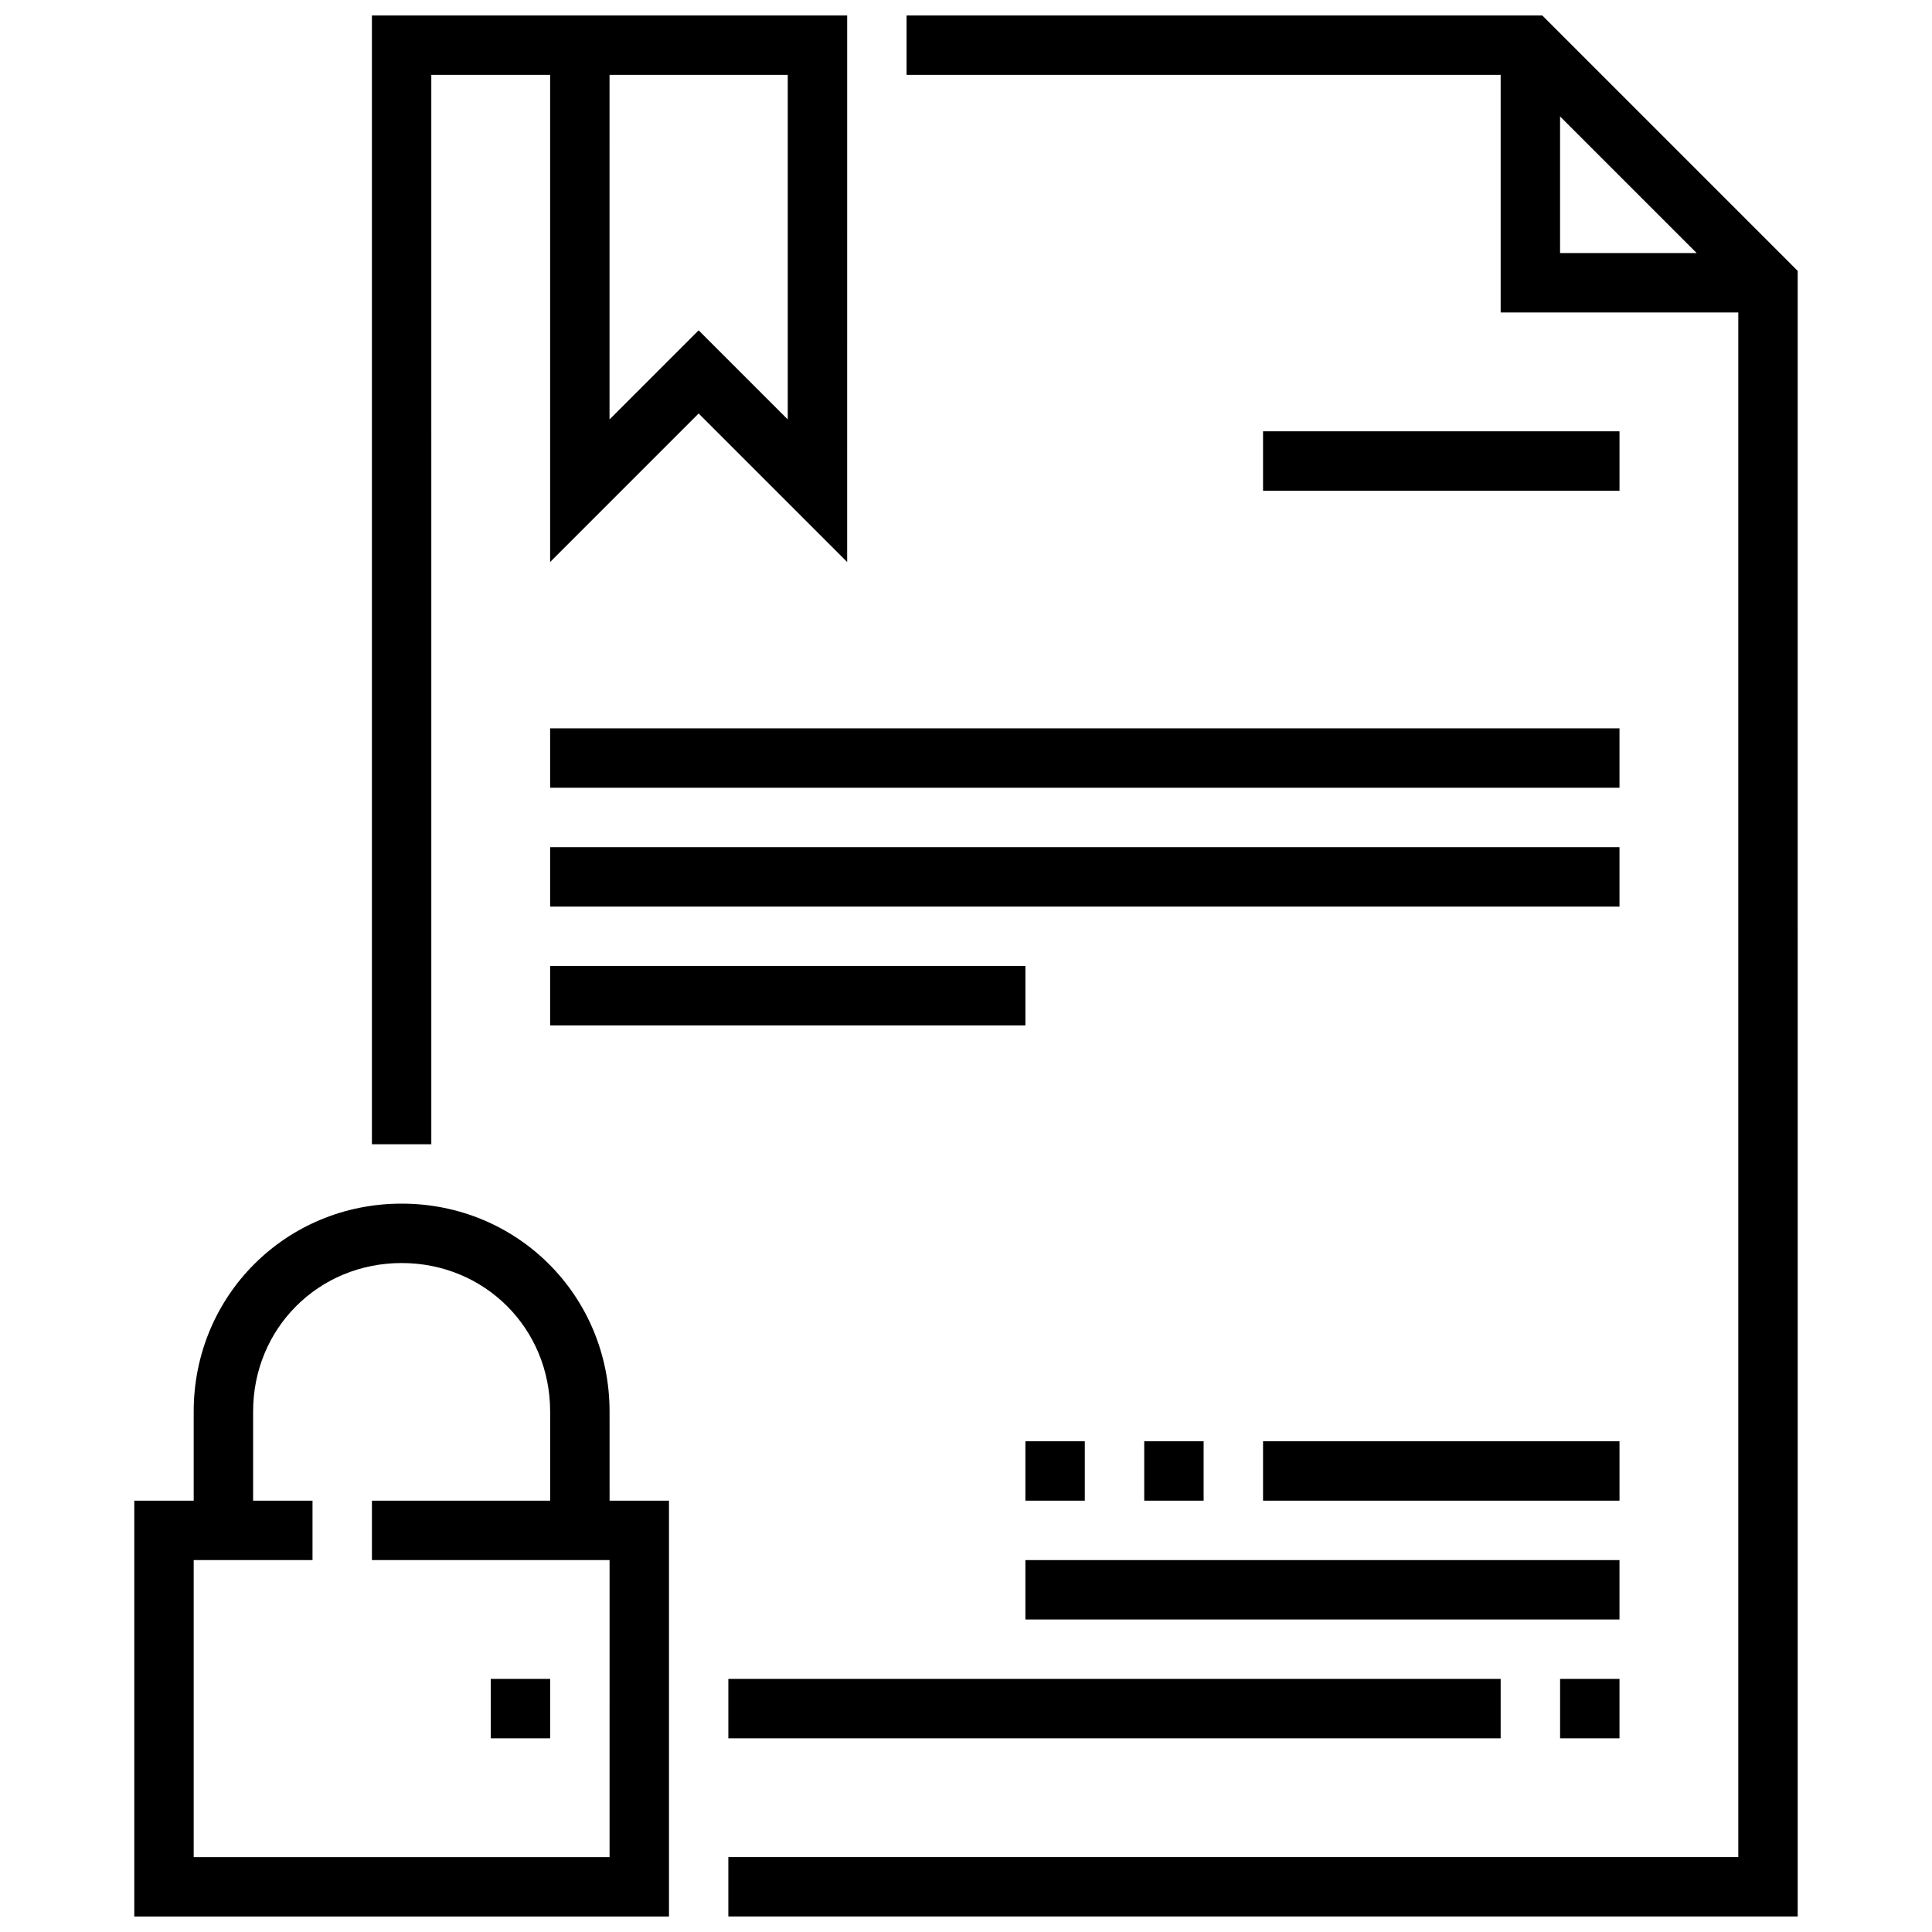 <?xml version="1.0" encoding="UTF-8"?>
<!-- Uploaded to: ICON Repo, www.svgrepo.com, Generator: ICON Repo Mixer Tools -->
<svg width="800px" height="800px" version="1.1" viewBox="144 144 512 512" xmlns="http://www.w3.org/2000/svg">
 <defs>
  <clipPath id="c">
   <path d="m242 148.09h127v299.91h-127z"/>
  </clipPath>
  <clipPath id="b">
   <path d="m337 148.09h284v503.81h-284z"/>
  </clipPath>
  <clipPath id="a">
   <path d="m179 462h143v189.9h-143z"/>
  </clipPath>
 </defs>
 <g clip-path="url(#c)">
  <path d="m258.3 163.84h31.488v129.1l39.359-39.359 39.359 39.359 0.004-144.84h-125.95v299.14h15.742zm47.234 0h47.23v91.316l-23.617-23.617-23.617 23.617z"/>
 </g>
 <g clip-path="url(#b)">
  <path d="m552.71 148.09h-168.46v15.742h157.44v62.977h62.977v409.34l-267.65 0.004v15.742h283.39l-0.004-436.11zm4.723 26.766 36.211 36.211h-36.211z"/>
 </g>
 <g clip-path="url(#a)">
  <path d="m305.54 518.08c0-30.699-24.402-55.105-55.105-55.105-30.699 0-55.105 24.402-55.105 55.105v23.617h-15.742v110.21h141.7v-110.21h-15.742zm0 118.08h-110.21v-78.723h31.488v-15.742h-15.742v-23.617c0-22.043 17.32-39.359 39.359-39.359 22.043 0 39.359 17.32 39.359 39.359v23.617h-47.23v15.742h62.977z"/>
 </g>
 <path d="m415.74 557.44h157.44v15.742h-157.44z"/>
 <path d="m337.02 588.93h204.67v15.742h-204.67z"/>
 <path d="m447.23 525.95h15.742v15.742h-15.742z"/>
 <path d="m415.74 525.95h15.742v15.742h-15.742z"/>
 <path d="m478.72 525.95h94.465v15.742h-94.465z"/>
 <path d="m557.44 588.93h15.742v15.742h-15.742z"/>
 <path d="m289.79 400h125.95v15.742h-125.95z"/>
 <path d="m289.79 368.51h283.39v15.742h-283.39z"/>
 <path d="m289.79 337.02h283.39v15.742h-283.39z"/>
 <path d="m478.72 258.3h94.465v15.742h-94.465z"/>
 <path d="m274.05 588.93h15.742v15.742h-15.742z"/>
</svg>